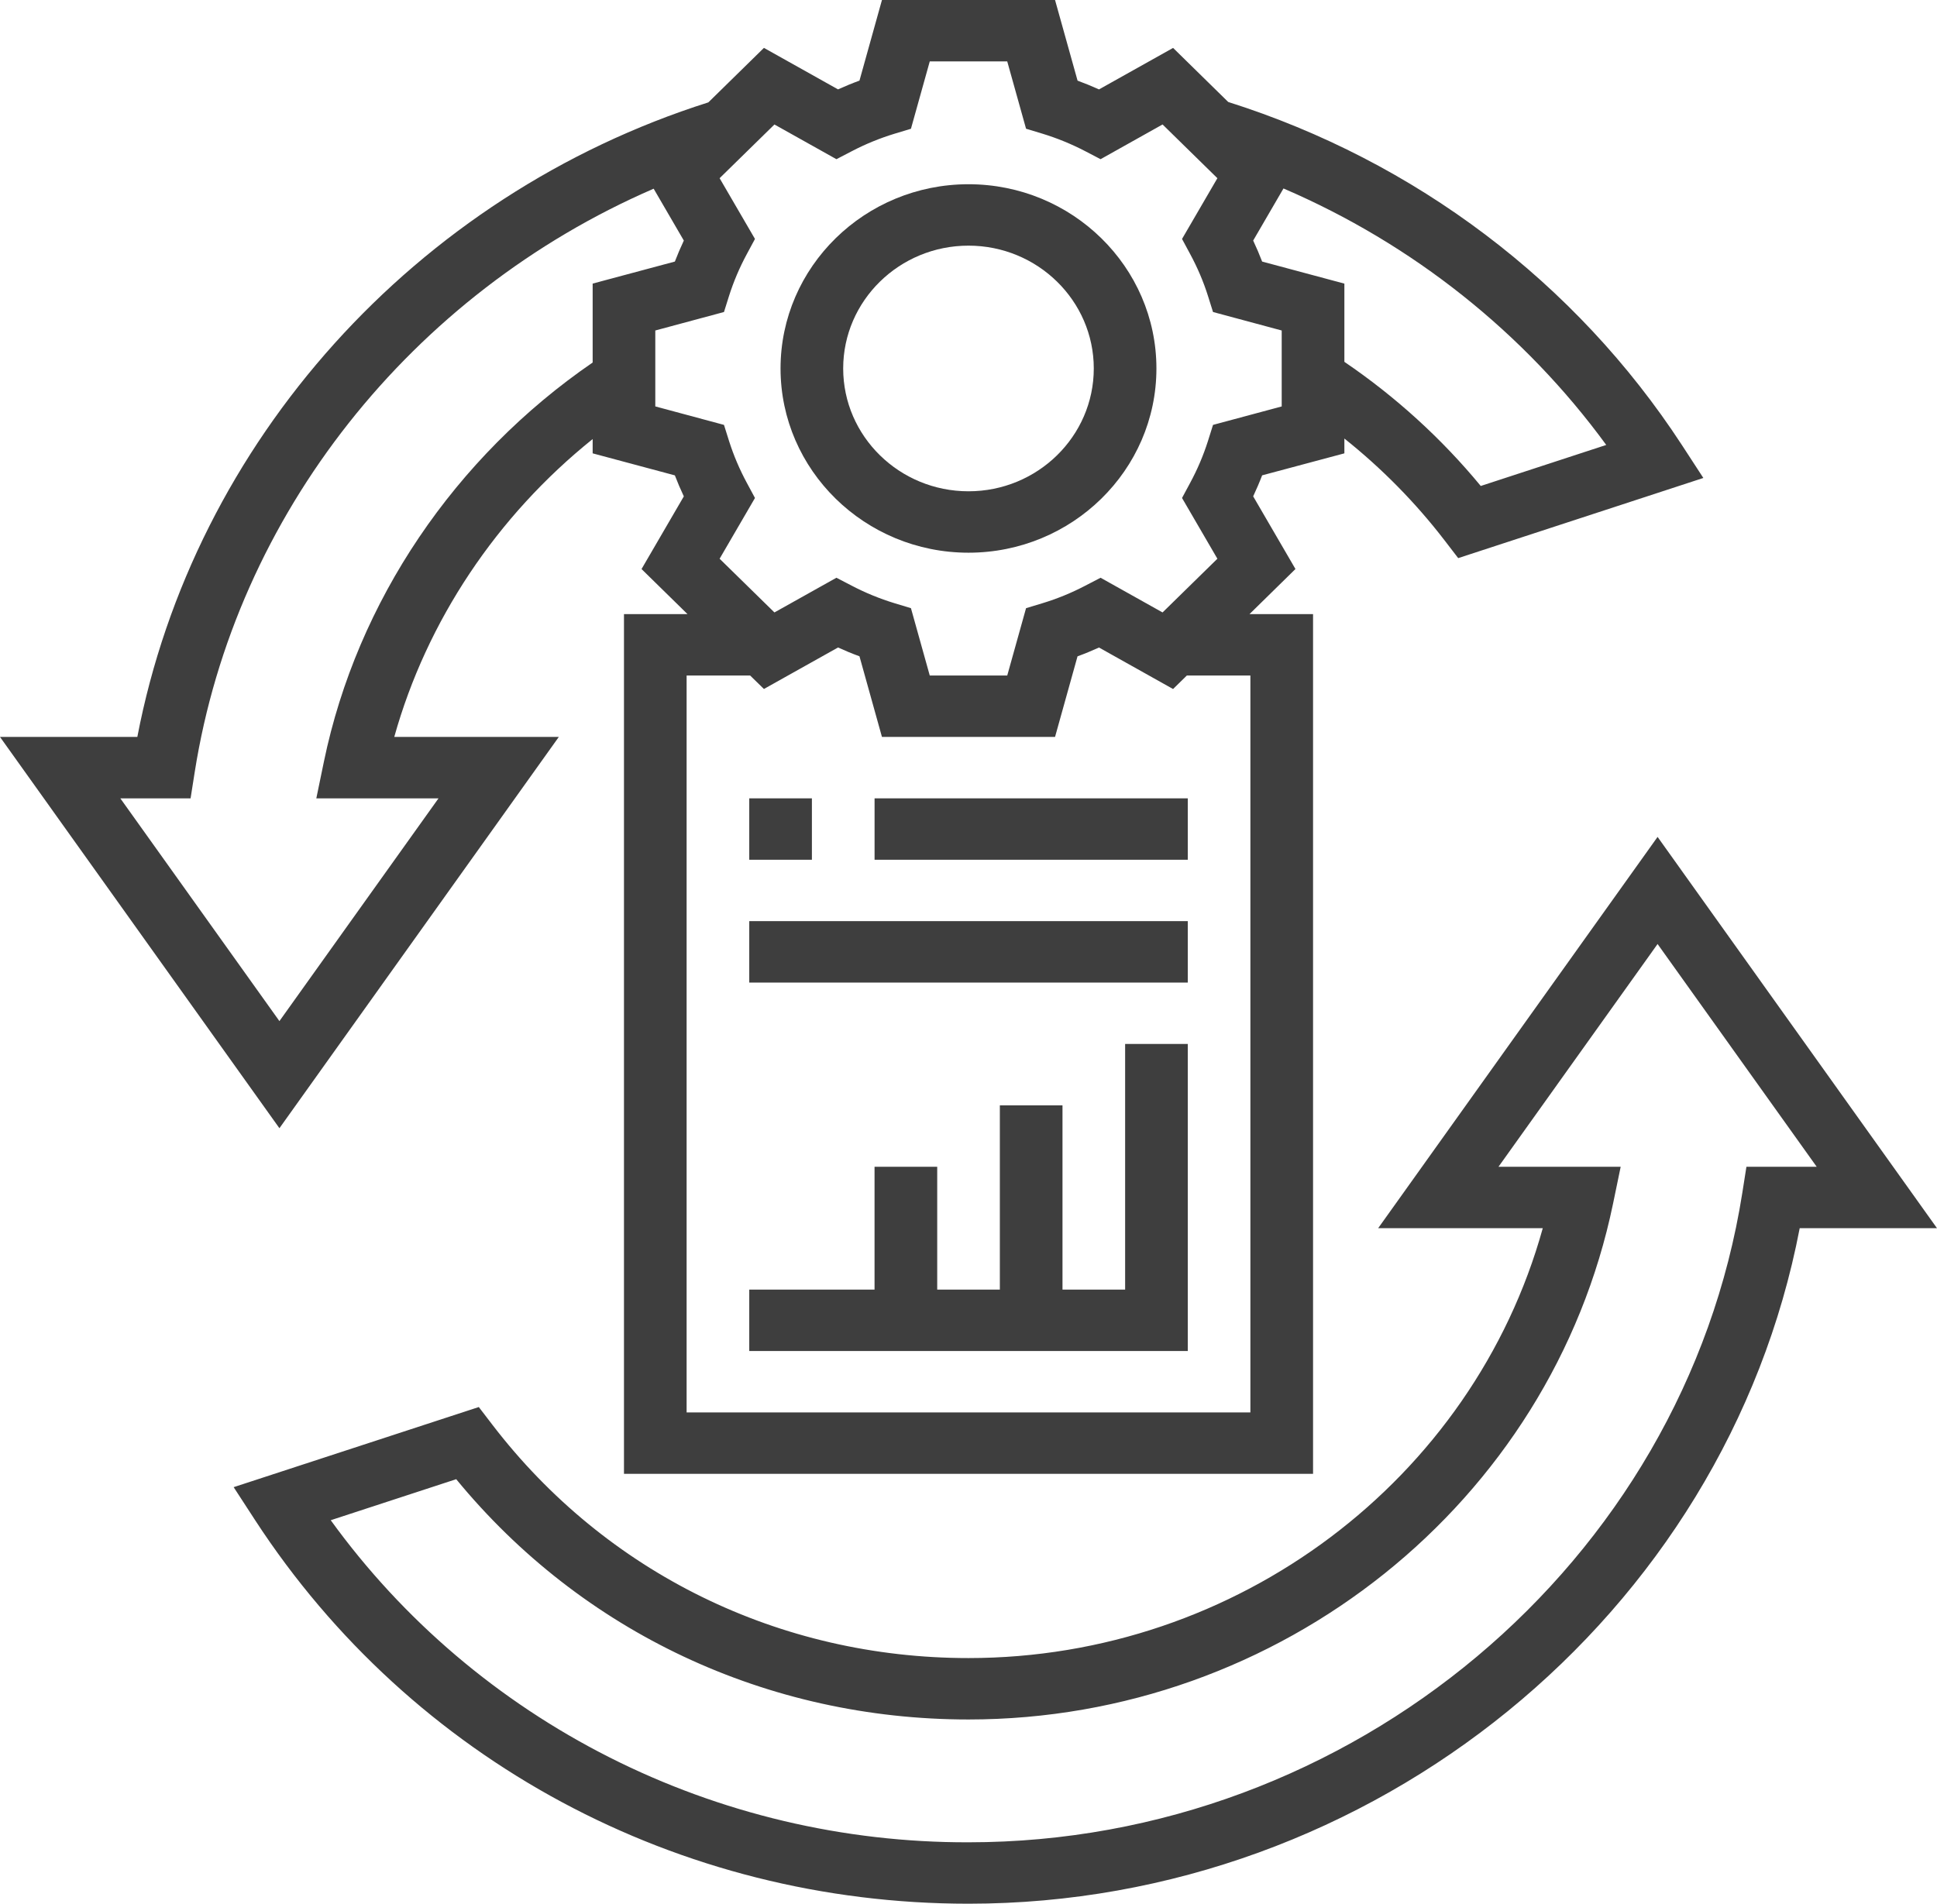 <?xml version="1.0" encoding="UTF-8"?> <svg xmlns="http://www.w3.org/2000/svg" width="59" height="58" viewBox="0 0 59 58" fill="none"><path d="M29.5 16.839C32.657 16.839 35.224 14.321 35.224 11.226C35.224 8.13 32.657 5.613 29.5 5.613C26.343 5.613 23.775 8.13 23.775 11.226C23.775 14.321 26.343 16.839 29.5 16.839ZM29.5 7.484C31.604 7.484 33.316 9.162 33.316 11.226C33.316 13.29 31.604 14.968 29.5 14.968C27.395 14.968 25.683 13.29 25.683 11.226C25.683 9.162 27.395 7.484 29.5 7.484Z" fill="#3E3E3E"></path><path d="M50.489 25.498L41.978 37.419H46.992C44.868 45.074 37.691 50.516 29.5 50.516C23.744 50.516 18.459 47.925 14.997 43.407L14.584 42.868L7.117 45.309L7.775 46.321C12.541 53.634 20.662 58 29.5 58C41.819 58 52.558 49.208 54.818 37.419H59L50.489 25.498ZM53.195 35.548L53.07 36.342C51.293 47.622 41.16 56.129 29.5 56.129C25.697 56.138 21.948 55.251 18.568 53.543C15.187 51.835 12.274 49.357 10.074 46.316L13.896 45.066C17.721 49.727 23.369 52.387 29.5 52.387C38.99 52.387 47.247 45.778 49.133 36.67L49.365 35.548H45.643L50.489 28.761L55.336 35.548H53.195Z" fill="#3E3E3E"></path><path d="M17.021 22.452H12.009C12.999 18.912 15.136 15.718 18.052 13.377V13.812L20.556 14.483C20.638 14.697 20.729 14.911 20.829 15.123L19.541 17.337L20.941 18.71H19.006V44.903H39.995V18.71H38.059L39.459 17.336L38.171 15.122C38.27 14.91 38.362 14.697 38.444 14.482L40.949 13.812V13.361C42.091 14.271 43.117 15.313 44.002 16.465L44.416 17.004L51.883 14.562L51.224 13.55C47.995 8.603 43.112 4.911 37.411 3.107L35.732 1.46L33.475 2.724C33.26 2.627 33.041 2.537 32.822 2.457L32.136 0H26.864L26.179 2.456C25.959 2.536 25.741 2.626 25.526 2.723L23.269 1.459L21.576 3.119C12.648 5.952 5.908 13.461 4.183 22.452H0L8.511 34.373L17.021 22.452ZM38.086 20.581V43.032H20.914V20.581H22.849L23.269 20.991L25.526 19.727C25.741 19.825 25.959 19.915 26.179 19.995L26.864 22.452H32.136L32.821 19.996C33.041 19.916 33.259 19.826 33.475 19.728L35.731 20.992L36.151 20.581H38.086ZM48.925 13.556L45.103 14.806C43.908 13.358 42.509 12.085 40.949 11.024V8.641L38.444 7.969C38.361 7.753 38.27 7.539 38.171 7.329L39.094 5.742C43.028 7.433 46.424 10.133 48.925 13.556ZM23.589 3.793L25.477 4.85L25.941 4.609C26.358 4.391 26.795 4.212 27.247 4.074L27.747 3.923L28.32 1.871H30.68L31.253 3.922L31.753 4.073C32.195 4.208 32.635 4.387 33.059 4.608L33.523 4.85L35.411 3.792L37.081 5.429L36.004 7.28L36.249 7.735C36.475 8.153 36.658 8.584 36.794 9.016L36.948 9.506L39.04 10.069V12.383L36.948 12.945L36.794 13.435C36.653 13.879 36.47 14.308 36.248 14.718L36.004 15.172L37.081 17.023L35.411 18.659L33.523 17.602L33.059 17.843C32.642 18.061 32.205 18.241 31.753 18.378L31.253 18.529L30.68 20.581H28.32L27.747 18.529L27.247 18.378C26.795 18.24 26.358 18.061 25.941 17.843L25.477 17.602L23.589 18.659L21.919 17.023L22.996 15.172L22.752 14.718C22.53 14.308 22.347 13.879 22.206 13.435L22.052 12.945L19.96 12.382V10.069L22.052 9.506L22.206 9.016C22.343 8.584 22.525 8.153 22.751 7.735L22.996 7.28L21.919 5.429L23.589 3.793ZM5.805 24.323L5.93 23.529C7.169 15.668 12.547 8.938 19.91 5.749L20.829 7.329C20.73 7.541 20.638 7.754 20.556 7.969L18.052 8.64V11.045C13.857 13.924 10.878 18.317 9.867 23.2L9.635 24.323H13.357L8.511 31.11L3.665 24.323H5.805Z" fill="#3E3E3E"></path><path d="M34.271 39.29H32.363V33.677H30.455V39.29H28.547V35.548H26.638V39.29H22.822V41.161H36.179V31.806H34.271V39.29Z" fill="#3E3E3E"></path><path d="M22.822 24.323H24.73V26.194H22.822V24.323Z" fill="#3E3E3E"></path><path d="M26.639 24.323H36.179V26.194H26.639V24.323Z" fill="#3E3E3E"></path><path d="M22.822 28.064H36.179V29.936H22.822V28.064Z" fill="#3E3E3E"></path></svg> 